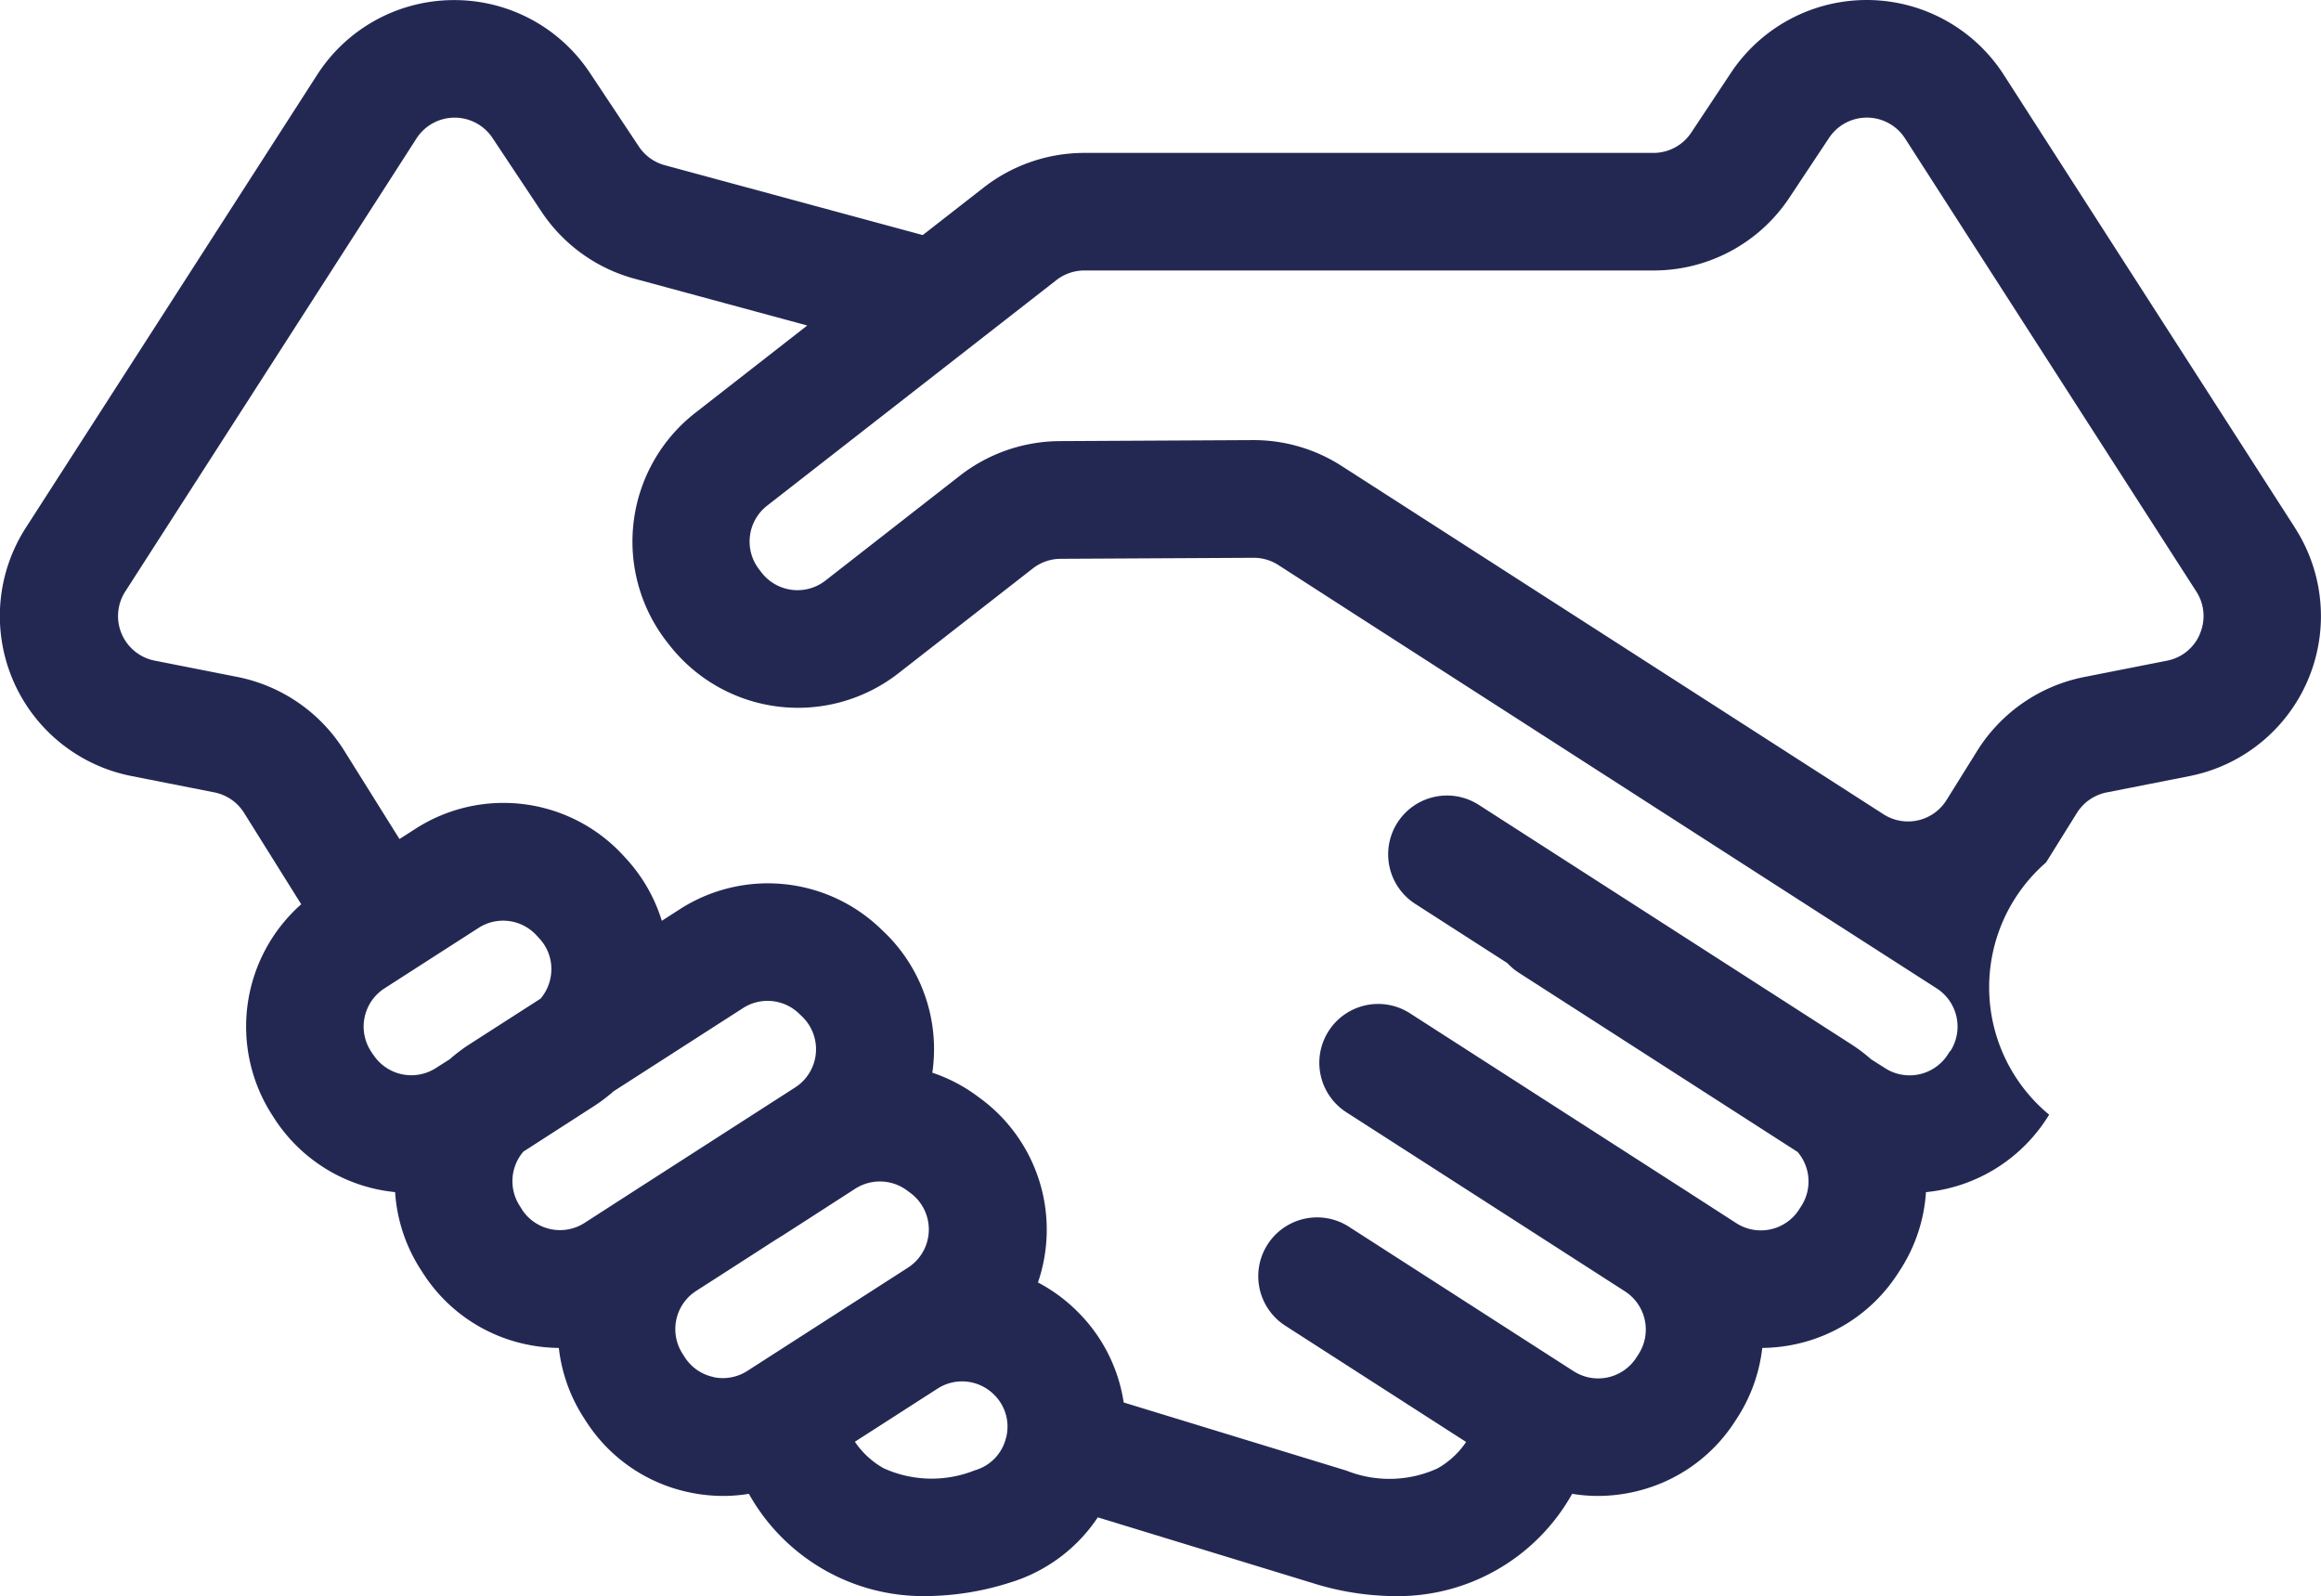 <?xml version="1.0" encoding="UTF-8"?> <svg xmlns="http://www.w3.org/2000/svg" width="52.598" height="36.169" viewBox="0 0 52.598 36.169"><path id="Tracé_5036" data-name="Tracé 5036" d="M52.029,1451.531l-6.6-10.266a3.694,3.694,0,0,0-6.185-.048l-.9,1.356a1.026,1.026,0,0,1-.857.459h-12.9a3.712,3.712,0,0,0-2.272.781l-1.386,1.081-5.845-1.583a1.028,1.028,0,0,1-.588-.423l-1.11-1.67a3.682,3.682,0,0,0-3.076-1.649h-.029a3.684,3.684,0,0,0-3.08,1.7L.6,1451.531A3.695,3.695,0,0,0,3,1457.153l1.876.37a1.032,1.032,0,0,1,.673.464l1.295,2.071a3.7,3.7,0,0,0-.663,4.769l.05.078a3.688,3.688,0,0,0,2.741,1.676,3.675,3.675,0,0,0,.579,1.754l.051.079a3.671,3.671,0,0,0,2.323,1.613,3.744,3.744,0,0,0,.757.085,3.673,3.673,0,0,0,.562,1.577l.05.078a3.67,3.67,0,0,0,2.323,1.613,3.726,3.726,0,0,0,.793.086,3.656,3.656,0,0,0,.579-.048,4.528,4.528,0,0,0,4.035,2.317,6.356,6.356,0,0,0,1.863-.3l.016-.005a3.665,3.665,0,0,0,1.993-1.479l4.854,1.485a6.349,6.349,0,0,0,1.861.3,4.529,4.529,0,0,0,4.035-2.318,3.656,3.656,0,0,0,.579.048,3.726,3.726,0,0,0,.793-.086,3.67,3.67,0,0,0,2.323-1.612l.051-.079a3.672,3.672,0,0,0,.562-1.577,3.743,3.743,0,0,0,.757-.085,3.671,3.671,0,0,0,2.323-1.613l.051-.079a3.674,3.674,0,0,0,.579-1.753,3.688,3.688,0,0,0,2.741-1.676l.051-.079a3.746,3.746,0,0,1-.071-5.716l.7-1.123a1.032,1.032,0,0,1,.673-.464l1.877-.37a3.695,3.695,0,0,0,2.393-5.623M8.472,1463.464l-.05-.078a1.03,1.03,0,0,1,.309-1.422l2.132-1.37a1.026,1.026,0,0,1,1.314.17l.065.07a1.016,1.016,0,0,1,.262.827,1.031,1.031,0,0,1-.236.536l-1.607,1.032a3.755,3.755,0,0,0-.451.341l-.315.2a1.03,1.03,0,0,1-1.422-.31m3.372,3.509-.051-.079a1.029,1.029,0,0,1,.084-1.226l1.6-1.031a3.725,3.725,0,0,0,.445-.337l2.933-1.885a1.027,1.027,0,0,1,1.263.118l.07.067a1.029,1.029,0,0,1-.151,1.613l-.078.05h0l-3.609,2.32h0l-1.086.7a1.029,1.029,0,0,1-1.422-.309m4.339,3.8a1.023,1.023,0,0,1-.647-.449l-.05-.079a1.03,1.03,0,0,1,.309-1.422l.987-.634.35-.225.083-.054.073-.047.09-.058.11-.071.108-.069.161-.1.022-.014.5-.321.211-.136.01-.007.261-.168.03-.02.612-.394a1.034,1.034,0,0,1,1.168.039l.081.06a1.029,1.029,0,0,1-.057,1.692l-3.639,2.339a1.022,1.022,0,0,1-.775.14m6.638,1.37a1.013,1.013,0,0,1-.7.741l-.016.005a2.628,2.628,0,0,1-2.06-.05,1.926,1.926,0,0,1-.651-.6l1.282-.824.59-.379a1.024,1.024,0,0,1,1.276.13,1.012,1.012,0,0,1,.28.979m21.391-8.76-.051.079a1.03,1.03,0,0,1-1.422.309l-.315-.2a3.742,3.742,0,0,0-.451-.341l-8.439-5.424a1.333,1.333,0,1,0-1.441,2.243l2.087,1.342a1.327,1.327,0,0,0,.255.215l6.322,4.064a1.03,1.03,0,0,1,.084,1.226l-.051.079a1.029,1.029,0,0,1-1.422.309l-1.085-.7,0,0-3.563-2.29h0l-2.746-1.765a1.333,1.333,0,1,0-1.441,2.243l2.747,1.765h0l1.4.9,2.165,1.392a1.03,1.03,0,0,1,.309,1.421l-.051.079a1.028,1.028,0,0,1-1.422.309l-.036-.023-.013-.008-5.046-3.244a1.333,1.333,0,0,0-1.441,2.243l4.1,2.636a1.923,1.923,0,0,1-.65.6,2.627,2.627,0,0,1-2.06.05l-5.05-1.545a3.671,3.671,0,0,0-1.073-2.085,3.728,3.728,0,0,0-.87-.635,3.692,3.692,0,0,0-1.295-4.163l-.081-.06a3.656,3.656,0,0,0-1.018-.53c.009-.061.017-.122.022-.184a3.673,3.673,0,0,0-1.14-3.028l-.07-.067a3.688,3.688,0,0,0-4.536-.424l-.406.261a3.692,3.692,0,0,0-.8-1.4l-.065-.071a3.687,3.687,0,0,0-4.721-.612l-.359.23-1.255-2.007a3.708,3.708,0,0,0-2.418-1.666l-1.876-.37a1.029,1.029,0,0,1-.666-1.565l6.6-10.267a1.029,1.029,0,0,1,1.722-.013l1.11,1.67a3.693,3.693,0,0,0,2.111,1.521l3.913,1.06-2.541,1.982a3.7,3.7,0,0,0-.641,5.186l.058.074a3.7,3.7,0,0,0,5.186.642l3.051-2.38a1.034,1.034,0,0,1,.627-.217l4.373-.023h.005a1.027,1.027,0,0,1,.556.163l1.7,1.095,10.574,6.8h0l2.648,1.7a1.03,1.03,0,0,1,.309,1.421m5.655-9.453a1.02,1.02,0,0,1-.748.606l-1.877.37a3.708,3.708,0,0,0-2.418,1.666l-.7,1.123a1.028,1.028,0,0,1-1.427.321l-12.048-7.744h0l-.231-.148a3.685,3.685,0,0,0-2-.587H28.4l-4.373.023a3.715,3.715,0,0,0-2.253.781l-3.051,2.38a1.03,1.03,0,0,1-1.444-.179l-.057-.074a1.03,1.03,0,0,1,.179-1.444l6.557-5.113a1.034,1.034,0,0,1,.633-.218h12.9a3.687,3.687,0,0,0,3.077-1.649l.9-1.356a1.029,1.029,0,0,1,1.722.013l6.6,10.267a1.019,1.019,0,0,1,.081.959" transform="translate(-0.018 -1439.567)" fill="#232853"></path></svg> 